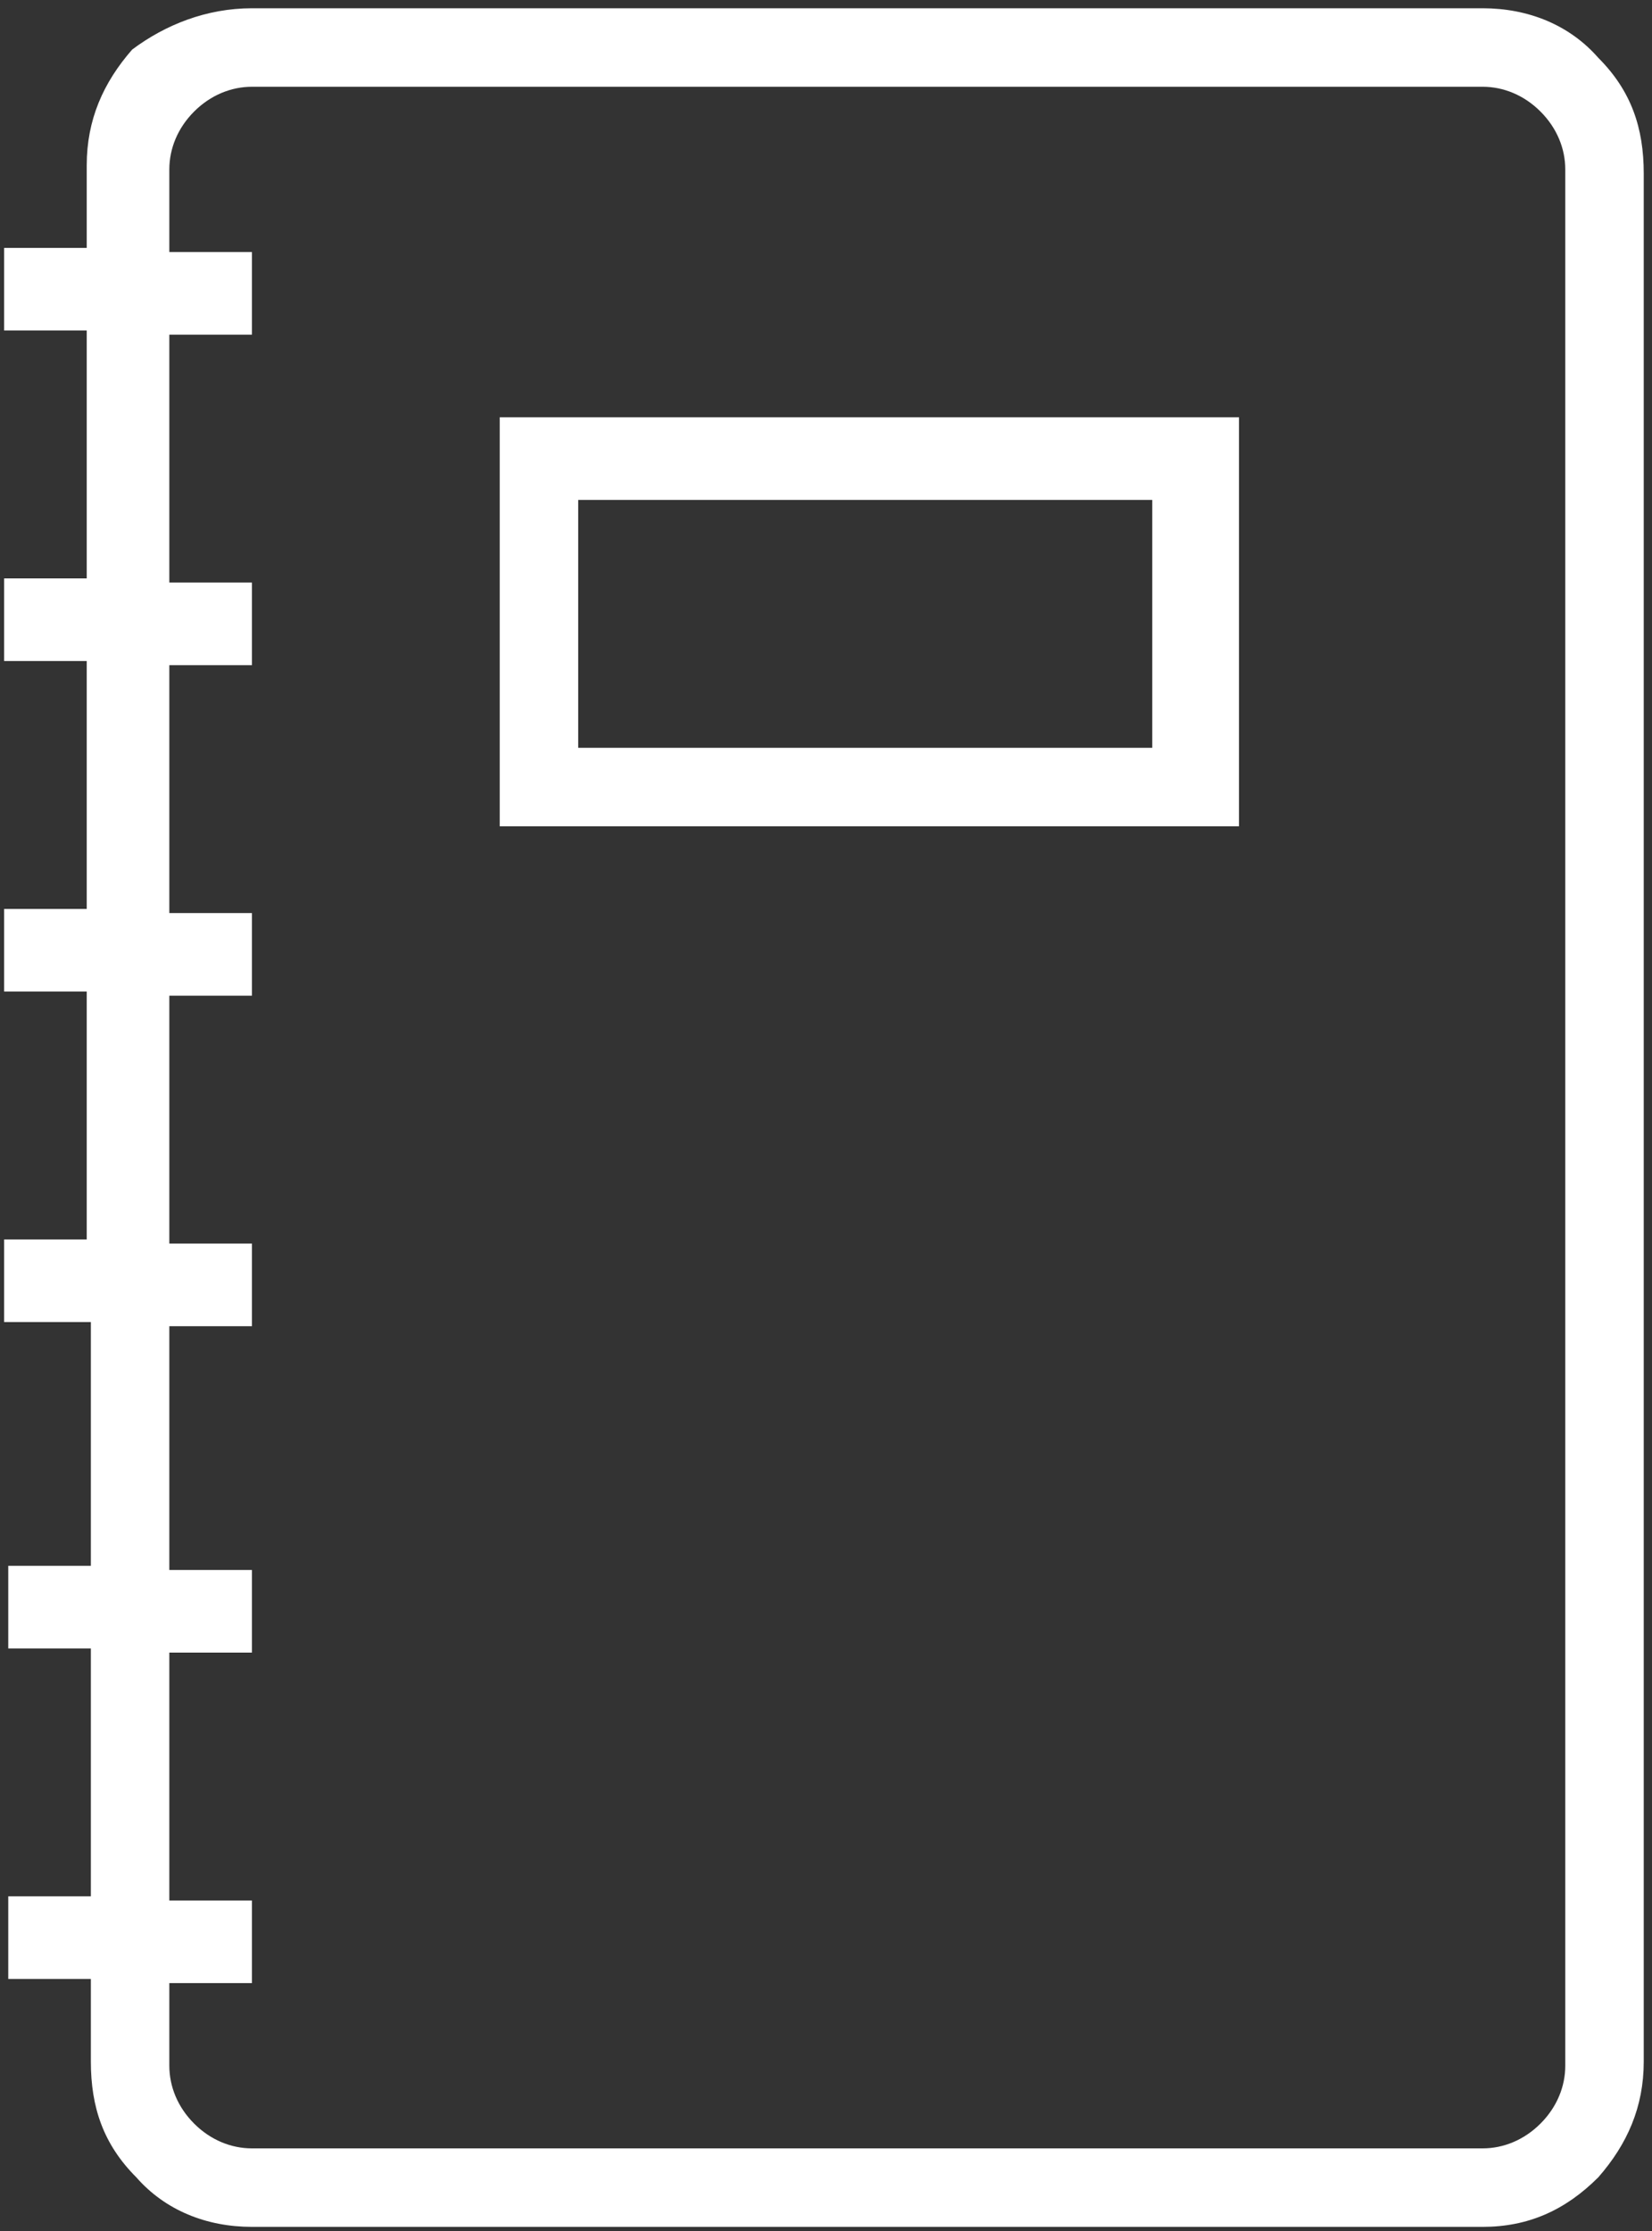 <?xml version="1.0" encoding="utf-8"?>
<!-- Generator: Adobe Illustrator 23.0.4, SVG Export Plug-In . SVG Version: 6.00 Build 0)  -->
<svg version="1.1" id="レイヤー_1" xmlns="http://www.w3.org/2000/svg" xmlns:xlink="http://www.w3.org/1999/xlink" x="0px"
	 y="0px" viewBox="0 0 40 54" style="enable-background:new 0 0 40 54;" xml:space="preserve">
<rect x="0" y="0" width="40" height="54" fill="#333333" stroke="none"/>
<style type="text/css">
	.st0{fill:#FFFFFF;}
</style>
<path class="st0" d="M14,12.1v6h13.9v-6H14z M12.1,10.1h17.9V20H12.1V10.1z M4.1,32v6h2v2h-2v6h2v2h-2v2c0,0.5,0.2,1,0.6,1.4
	c0.4,0.4,0.9,0.6,1.4,0.6h29.8c0.5,0,1-0.2,1.4-0.6c0.4-0.4,0.6-0.9,0.6-1.4V4.1c0-0.5-0.2-1-0.6-1.4c-0.4-0.4-0.9-0.6-1.4-0.6H6.1
	c-0.5,0-1,0.2-1.4,0.6C4.3,3.1,4.1,3.6,4.1,4.1v2h2v2h-2v6h2v2h-2v6h2v2h-2v6h2v2H4.1z M2.1,32h-2v-2h2v-6h-2v-2h2v-6h-2v-2h2v-6h-2
	v-2h2v-2c0-1.1,0.4-2,1.1-2.8C4,0.6,5,0.2,6.1,0.2h29.8c1.1,0,2.1,0.4,2.8,1.2c0.8,0.8,1.1,1.7,1.1,2.8v45.7c0,1.1-0.4,2-1.1,2.8
	c-0.8,0.8-1.7,1.2-2.8,1.2H6.1c-1.1,0-2.1-0.4-2.8-1.2c-0.8-0.8-1.1-1.7-1.1-2.8v-2h-2v-2h2v-6h-2v-2h2V32z"/>
</svg>
